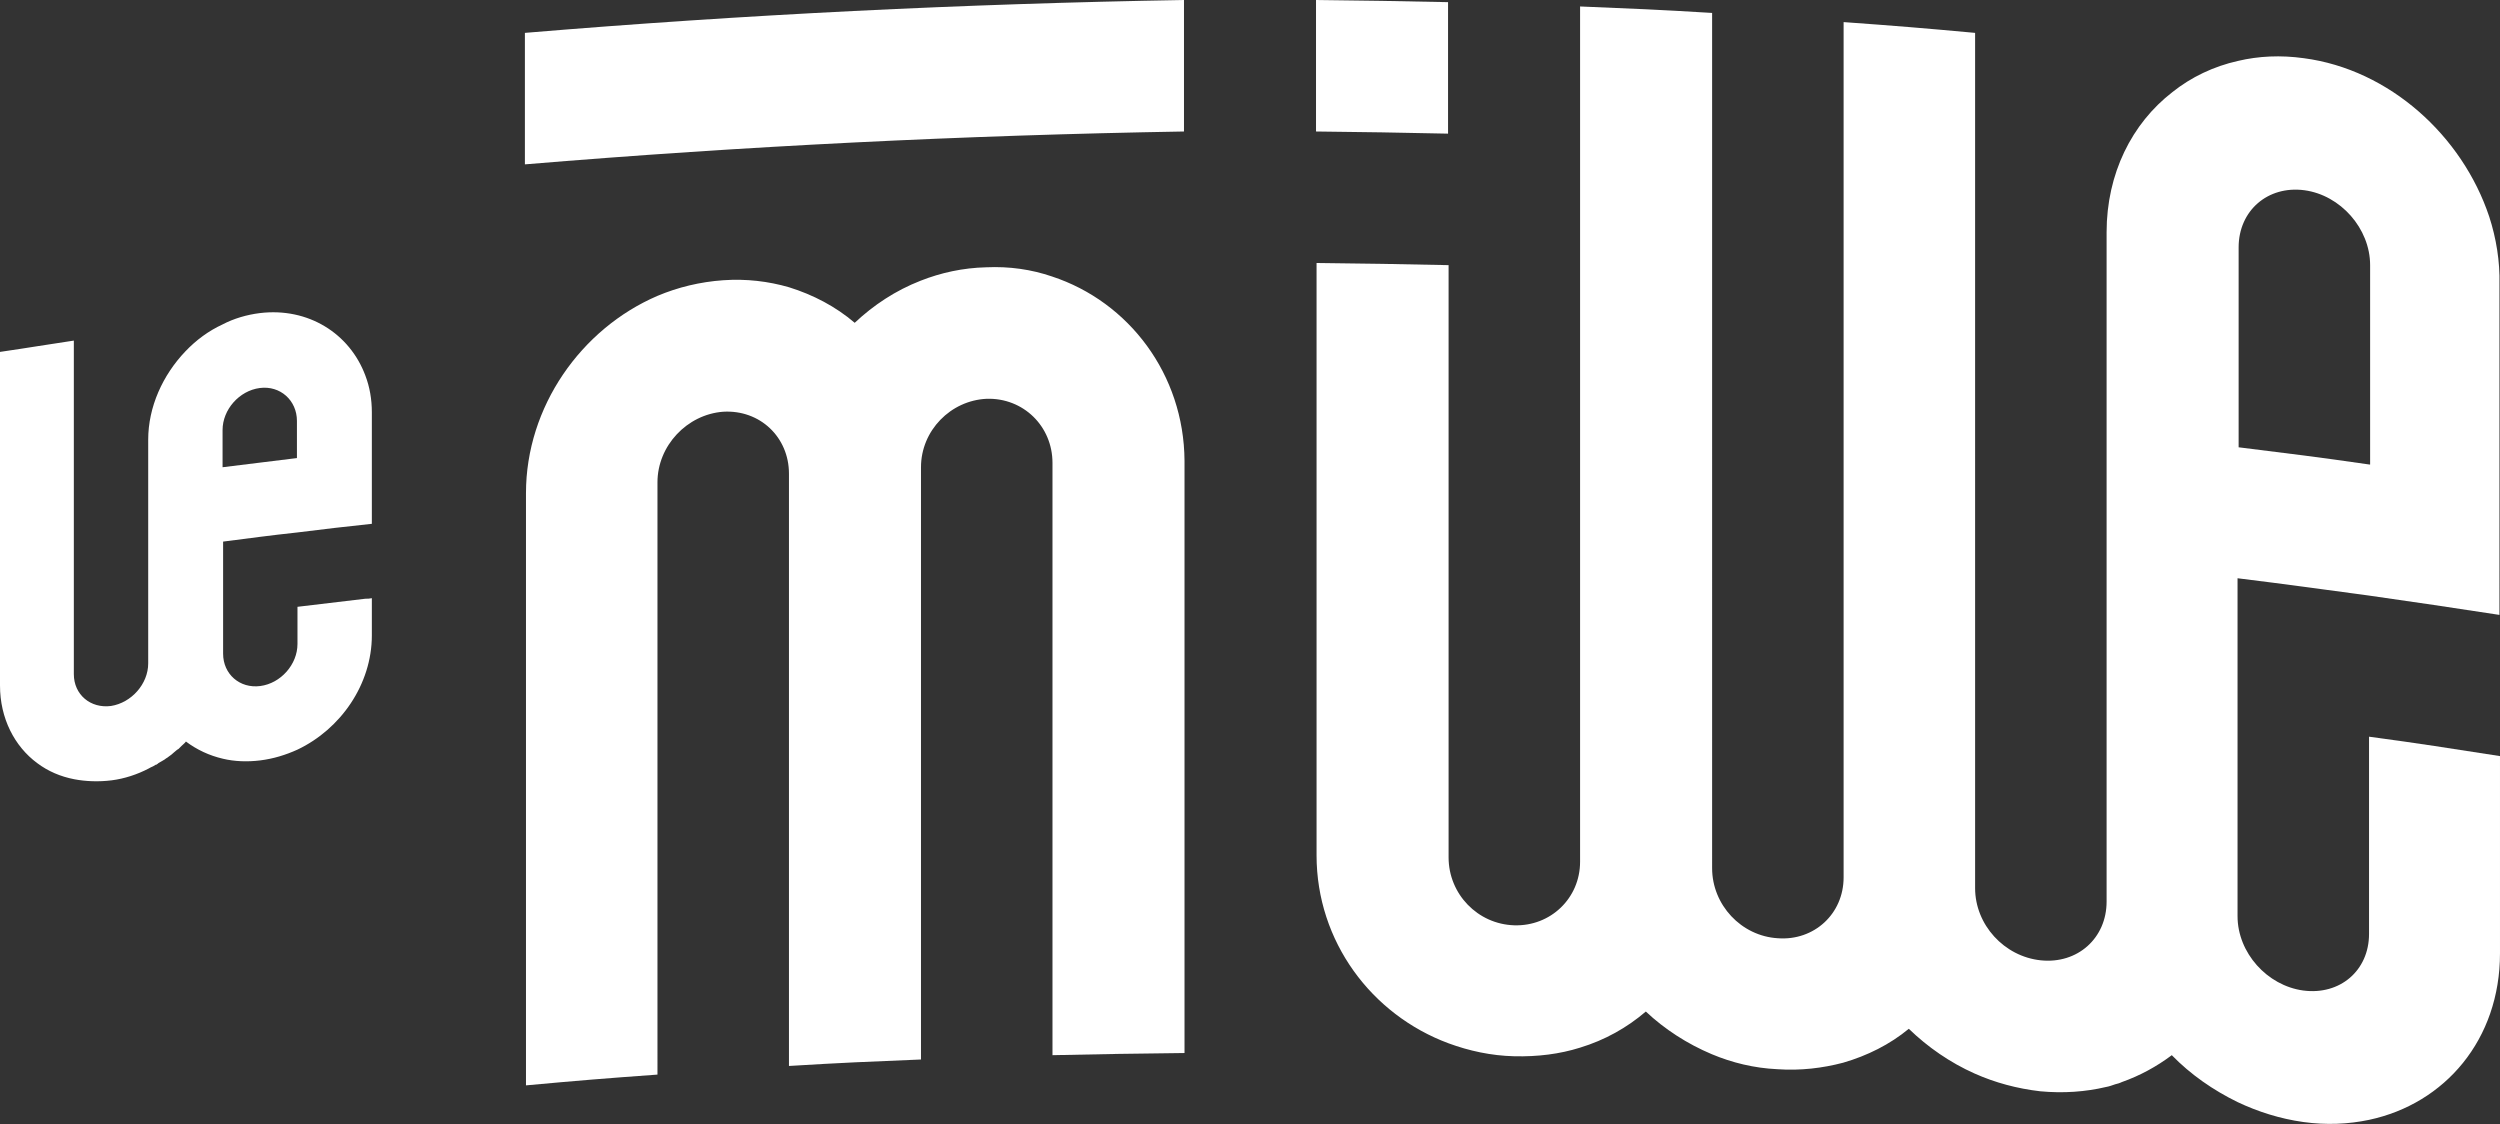 <?xml version="1.0" encoding="utf-8"?>
<!-- Generator: Adobe Illustrator 19.0.0, SVG Export Plug-In . SVG Version: 6.00 Build 0)  -->
<svg version="1.1" id="Calque_1" xmlns="http://www.w3.org/2000/svg" xmlns:xlink="http://www.w3.org/1999/xlink" x="0px" y="0px"
	 viewBox="0 0 463.9 208.6" style="enable-background:new 0 0 463.9 208.6;" xml:space="preserve">
<rect x="0" y="0" width="463.9" height="208.6" fill="#333333" stroke="none"/>
<style type="text/css">
	.st0{fill:#FFFFFF;}
</style>
<g id="XMLID_521_">
	<path class="st0" d="M48.2,58.1c-2.4,0.3-4.8,1-6.9,2.1c-2.6,1.2-4.9,2.9-6.9,5c-4.2,4.4-6.9,10.3-6.9,16.4v6.9c0,5.5,0,8.3,0,13.8
		v1.2v19.6c0,3.8-3.1,7.3-6.9,7.9c-3.8,0.5-6.9-2.1-6.9-5.9v-19.6c0-16.9,0-25.4,0-42.3C8.3,64,5.5,64.5,0,65.3
		c0,20.6,0,41.3,0,61.9c0,6.1,2.7,11.3,6.9,14.4c2,1.5,4.3,2.5,6.9,3c2.1,0.4,4.5,0.5,6.9,0.2c2.4-0.3,4.8-1.1,6.9-2.2
		c0.2-0.1,0.5-0.3,0.8-0.4c0.2-0.1,0.3-0.2,0.5-0.3c0,0,0.1,0,0.1,0c0.1-0.1,0.2-0.1,0.3-0.2c0,0,0.1-0.1,0.1-0.1
		c0.2-0.1,0.5-0.3,0.7-0.4c0.2-0.1,0.3-0.2,0.5-0.3c0.2-0.2,0.5-0.3,0.7-0.5c0.3-0.2,0.7-0.5,1-0.8c0.2-0.2,0.4-0.3,0.6-0.5
		c0.1,0,0.1-0.1,0.2-0.1c0.2-0.2,0.4-0.4,0.6-0.6c0.3-0.3,0.6-0.5,0.8-0.8c2,1.5,4.3,2.6,6.9,3.2c2.1,0.5,4.5,0.6,6.9,0.3
		c2.4-0.3,4.7-1,6.9-2c8-3.8,13.8-12.1,13.8-21.2V111c-0.5,0.1-0.7,0.1-1.2,0.1c-5.1,0.6-7.6,0.9-12.6,1.5v6.9
		c0,3.8-3.1,7.3-6.9,7.8c-3.8,0.5-6.9-2.2-6.9-6v-19.6v-1.2c5.5-0.7,8.3-1.1,13.8-1.7c5.5-0.7,8.3-1,13.8-1.6V83.4v-6.9
		c0-2.4-0.4-4.7-1.2-6.8C64.9,61.9,57.2,57,48.2,58.1 M55.1,85c-5.5,0.7-8.3,1-13.8,1.7c0-2.8,0-4.2,0-6.9c0-3.8,3.1-7.3,6.9-7.8
		c3.8-0.5,6.9,2.3,6.9,6.1C55.1,80.8,55.1,82.2,55.1,85"/>
	<path class="st0" d="M195.2,51.3c-3.8-1.3-7.9-1.9-12.2-1.7c-4.3,0.1-8.4,1-12.2,2.5c-4.6,1.8-8.7,4.5-12.2,7.8
		c-3.5-3-7.7-5.2-12.2-6.6c-3.8-1.1-7.9-1.6-12.2-1.3c-4.3,0.3-8.4,1.3-12.2,2.9c-14.2,6.1-24.4,20.6-24.4,36.6
		c0,36.6,0,73.3,0,109.9c9.8-0.9,14.7-1.3,24.4-2V89.5c0-6.8,5.5-12.6,12.2-13.1c6.8-0.4,12.2,4.7,12.2,11.5c0,36.6,0,73.3,0,109.9
		c9.8-0.6,14.7-0.8,24.5-1.2c0-36.6,0-73.3,0-109.9c0-6.8,5.5-12.4,12.2-12.7c6.8-0.2,12.2,5.1,12.2,11.9c0,36.6,0,73.3,0,109.9
		c9.8-0.2,14.7-0.3,24.5-0.4c0-36.6,0-73.3,0-109.9C219.7,69.5,209.5,56,195.2,51.3"/>
	<path class="st0" d="M97.4,30.5c40.8-3.4,81.4-5.4,122.3-6.1V0c-40.9,0.7-81.6,2.7-122.3,6.1C97.4,15.8,97.4,20.7,97.4,30.5"/>
	<path class="st0" d="M268.7,0.4C258.9,0.2,254,0.1,244.2,0c0,9.8,0,14.7,0,24.4c9.8,0.1,14.7,0.2,24.5,0.4V0.4z"/>
	<path class="st0" d="M461.9,40.2c-5-15-18.5-27.3-34.4-29.4c-4.3-0.6-8.4-0.4-12.2,0.5c-4.5,1-8.7,3-12.2,5.8
		c-7.5,5.8-12.2,15.1-12.2,26v37.1v24.4v2.1v60.6c0,6.8-5.4,11.6-12.2,10.9c-6.8-0.7-12.2-6.6-12.2-13.4v-59V6.1
		c-9.8-0.9-14.7-1.3-24.4-2v158.7c0,6.8-5.5,11.8-12.2,11.3c-6.8-0.4-12.2-6.2-12.2-13V2.4c-9.8-0.6-14.7-0.8-24.5-1.2v158.7
		c0,6.8-5.5,12-12.2,11.8c-6.8-0.2-12.2-5.8-12.2-12.6V49.2c-9.8-0.2-14.7-0.3-24.5-0.4c0,36.6,0,73.3,0,109.9
		c0,16,10.2,29.6,24.5,34.9c3.8,1.4,7.9,2.3,12.2,2.4c4.3,0.1,8.4-0.4,12.2-1.6c4.6-1.4,8.7-3.7,12.2-6.7c3.5,3.3,7.7,6,12.2,7.9
		c3.8,1.6,7.9,2.6,12.2,2.8c4.3,0.3,8.4-0.2,12.2-1.2c4.5-1.3,8.7-3.4,12.2-6.3c3.5,3.4,7.7,6.3,12.2,8.3c3.8,1.7,7.9,2.8,12.2,3.3
		c4.3,0.4,8.4,0.1,12.2-0.8c0.6-0.1,1.1-0.3,1.7-0.5c0.4-0.1,0.8-0.2,1.2-0.4c3.4-1.2,6.5-2.9,9.3-5c3.5,3.6,7.7,6.5,12.2,8.7
		c3.8,1.8,7.9,3.1,12.2,3.7c4.3,0.6,8.4,0.4,12.2-0.4c14.1-3,24.3-14.9,24.3-30.9v-11.5v-0.7v-24.4c-9.7-1.5-14.6-2.3-24.3-3.6v24.4
		v0.7v11.5c0,6.8-5.4,11.4-12.2,10.5c-6.7-0.9-12.2-7-12.2-13.8c0-20.2,0-40.4,0-60.6v-2.1c9.7,1.2,14.6,1.9,24.3,3.2
		c9.7,1.4,14.6,2.1,24.3,3.6V89.8V52.7C463.9,48.5,463.2,44.2,461.9,40.2 M439.7,86.2c-9.7-1.4-14.6-2-24.3-3.2V45.9
		c0-6.8,5.4-11.5,12.2-10.6c6.7,0.9,12.2,7.1,12.2,13.9V86.2z"/>
</g>
</svg>
